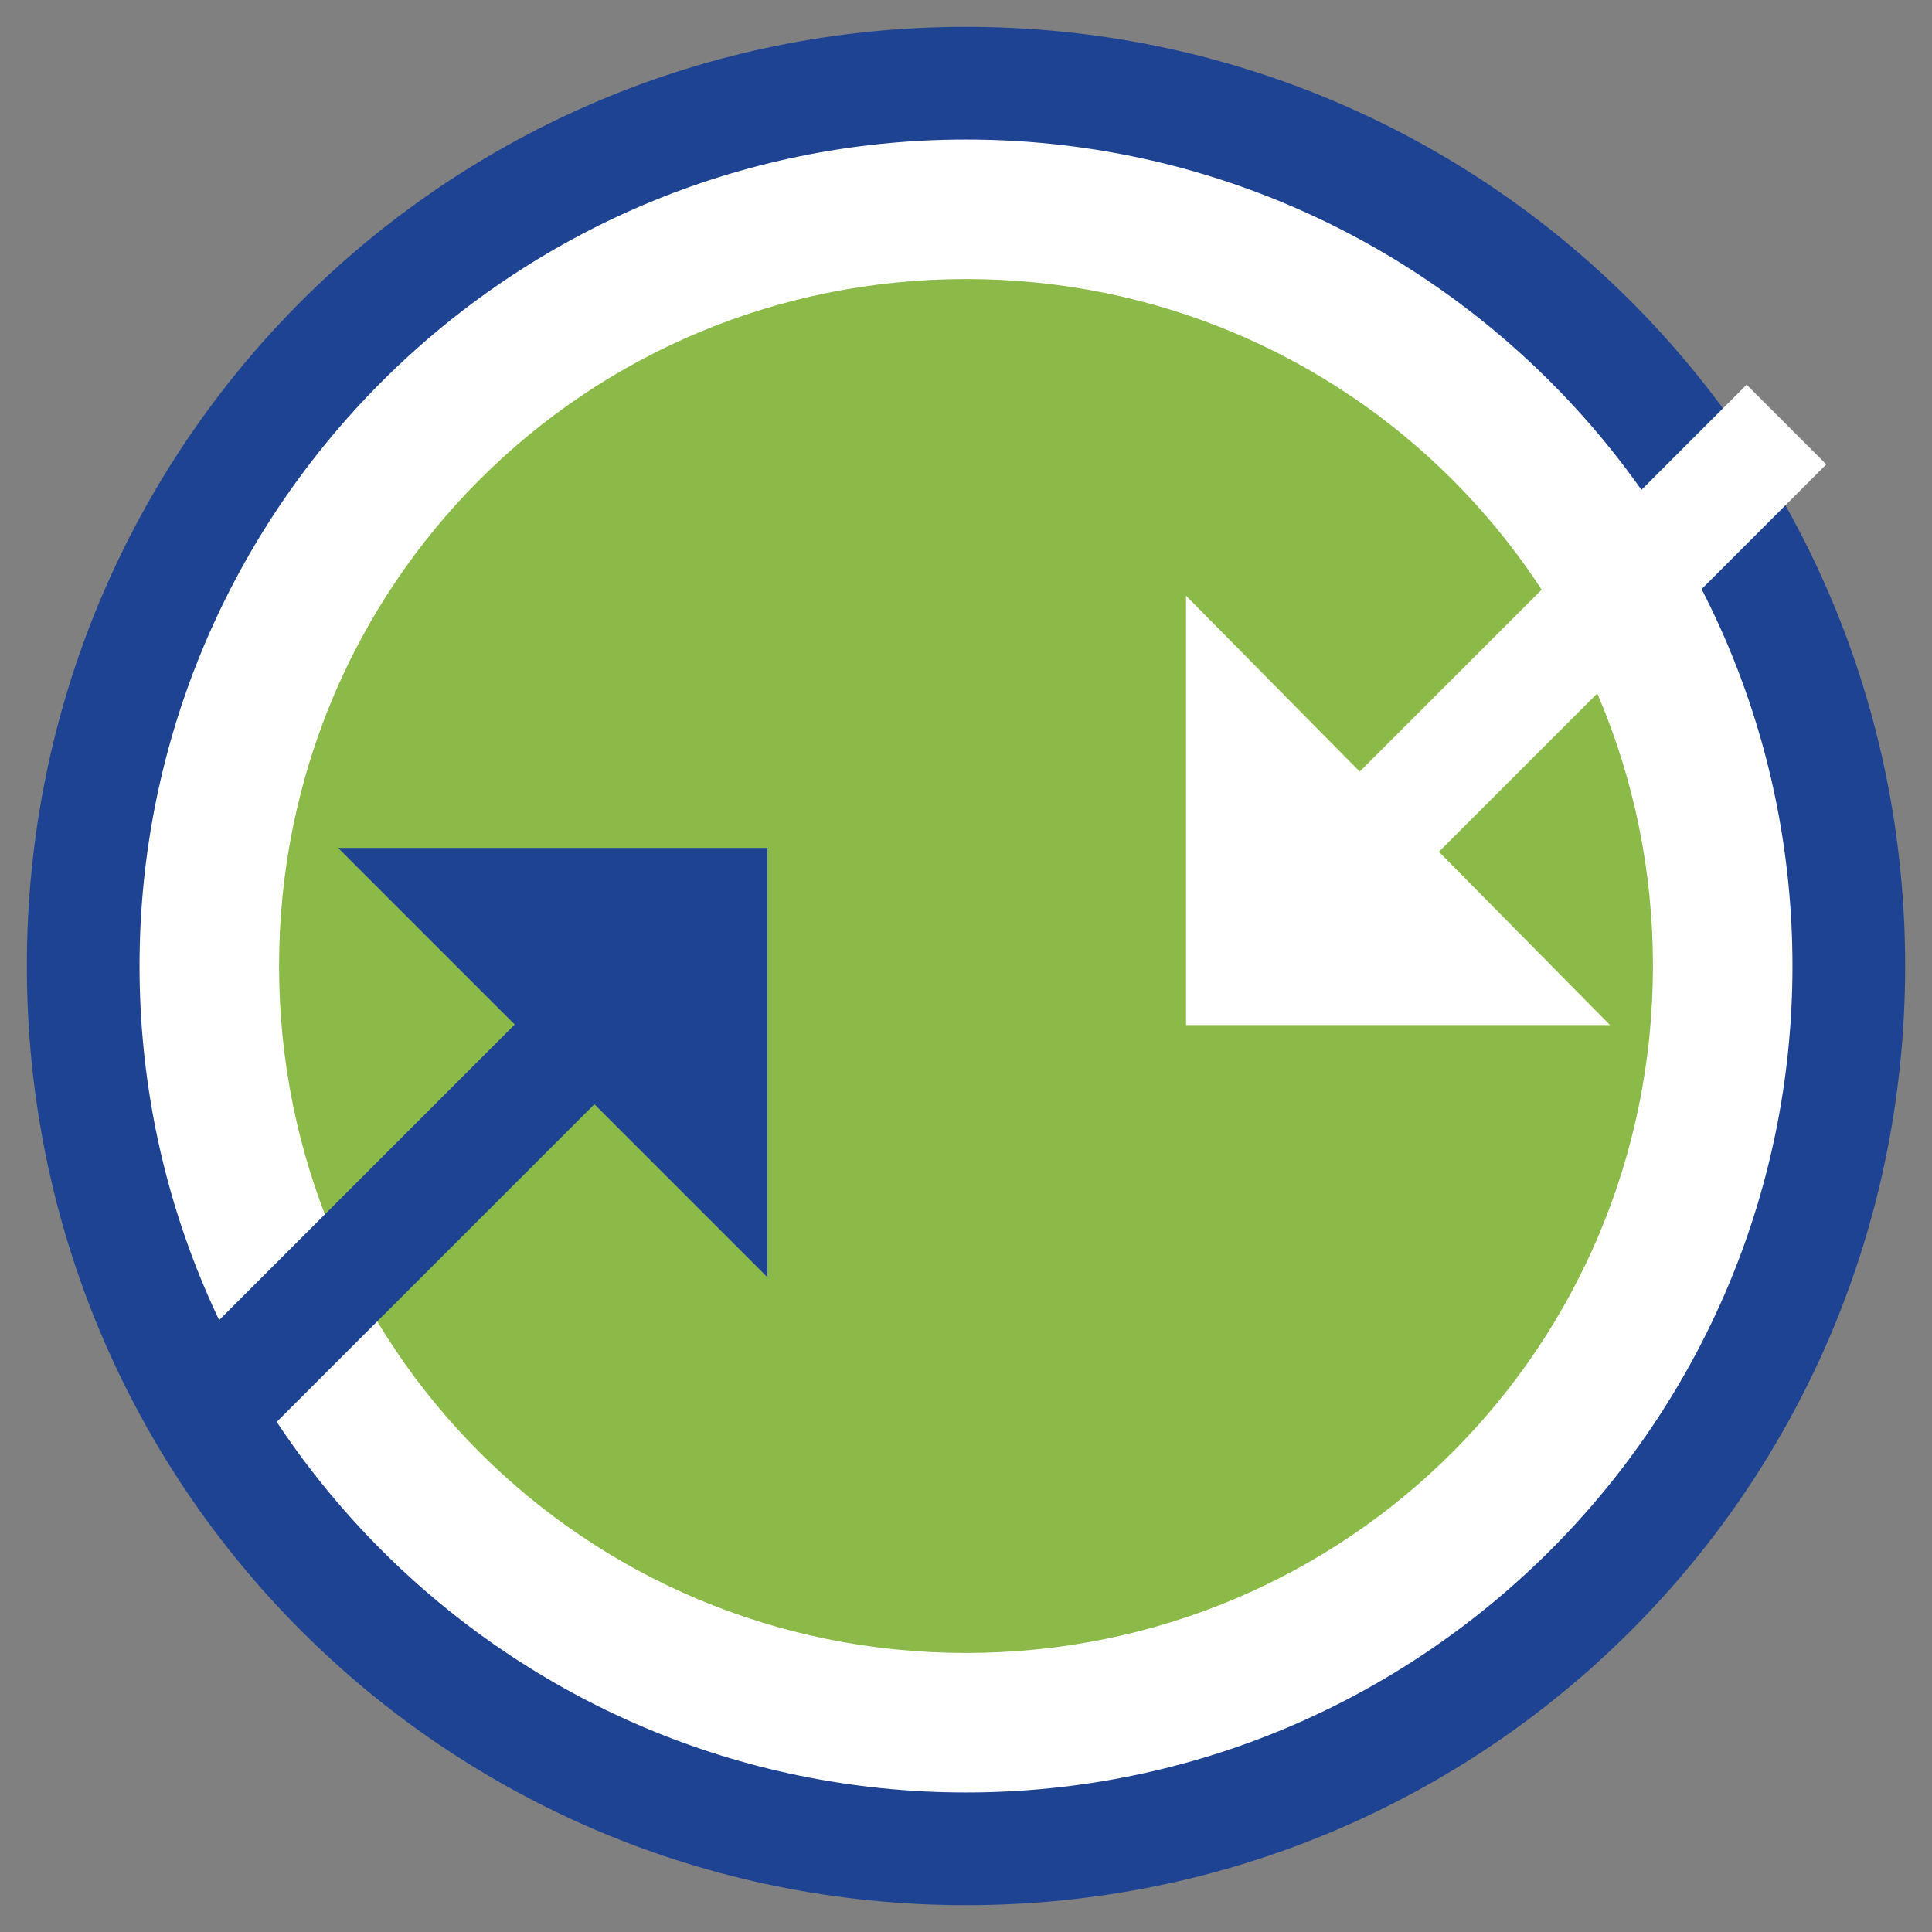 <?xml version="1.0" encoding="utf-8"?>
<!-- Generator: Adobe Illustrator 23.0.1, SVG Export Plug-In . SVG Version: 6.00 Build 0)  -->
<svg version="1.1" id="Layer_1" xmlns="http://www.w3.org/2000/svg" xmlns:xlink="http://www.w3.org/1999/xlink" x="0px" y="0px"
	 viewBox="0 0 36 36" style="enable-background:new 0 0 36 36;" xml:space="preserve">
<rect x="0" y="0" width="36" height="36" fill="#808080" stroke="none"/>
<style type="text/css">
	.st0{fill:#FFFFFF;}
	.st1{fill:#1F4393;}
	.st2{fill:#8BBA48;}
</style>
<path class="st0" d="M1.5,18C1.5,8.9,8.9,1.5,18,1.5S34.5,8.9,34.5,18S27.1,34.5,18,34.5S1.5,27.1,1.5,18"/>
<path class="st1" d="M18,0.5c9.7,0,17.5,7.8,17.5,17.5S27.7,35.5,18,35.5S0.5,27.7,0.5,18C0.5,8.3,8.3,0.5,18,0.5 M18,33.4
	c8.5,0,15.4-6.9,15.4-15.4S26.5,2.6,18,2.6S2.6,9.5,2.6,18S9.5,33.4,18,33.4"/>
<path class="st2" d="M5.2,18c0-7.1,5.7-12.8,12.8-12.8S30.8,10.9,30.8,18S25.1,30.8,18,30.8S5.2,25.1,5.2,18"/>
<rect x="2" y="21.9" transform="matrix(0.707 -0.707 0.707 0.707 -14.126 11.841)" class="st1" width="10.4" height="2.1"/>
<polygon class="st1" points="6.3,15.8 14.3,23.8 14.3,15.8 "/>
<rect x="23.9" y="10.8" transform="matrix(0.707 -0.707 0.707 0.707 0.236 24.207)" class="st0" width="11" height="2.1"/>
<polygon class="st0" points="30,19.1 22.1,11.1 22.1,19.1 "/>
</svg>
